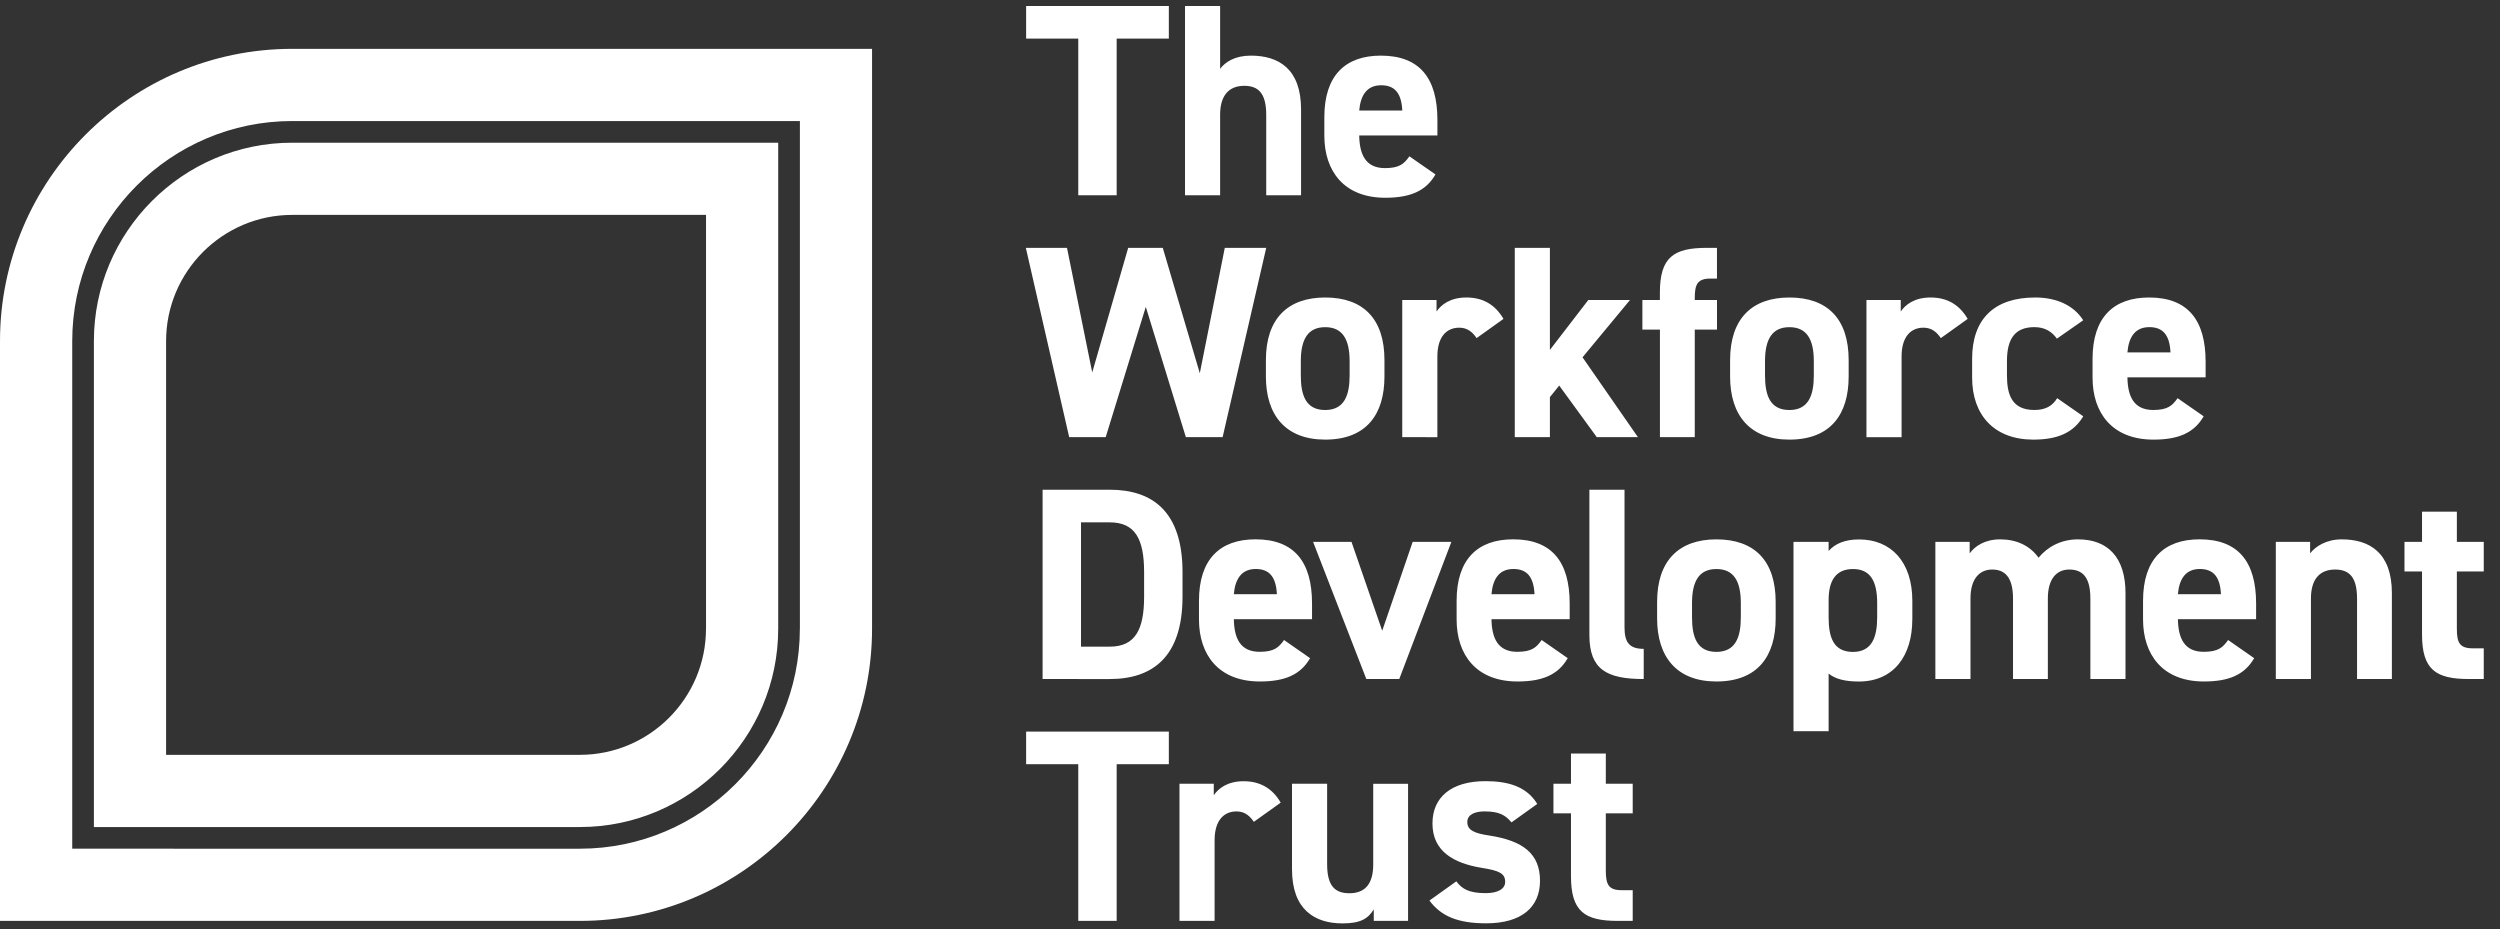 <svg version="1.1" id="Layer_1" xmlns="http://www.w3.org/2000/svg" x="0" y="0" viewBox="0 0 692.53 257.45" xml:space="preserve">
  <rect x="0" y="0" width="692.53" height="257.45" fill="#333333" stroke="none"/>
  <style>
    .st0{fill:#fff}
  </style>
  <path class="st0" d="M323.78 1.66v9.04h-14.45v43.4h-10.64V10.7h-14.44V1.66c-0-0 39.53-0 39.53 0zm4.48 0h9.73v17.4c1.44-1.9 4.1-3.65 8.51-3.65 7.68 0 13.91 3.65 13.91 14.9V54.1h-9.65V31.83c0-5.93-2.13-8.06-6.08-8.06-4.48 0-6.69 2.96-6.69 7.98V54.1h-9.73V1.66h-0zm69.38 46.66c-2.66 4.64-7.07 6.46-13.91 6.46-11.4 0-16.87-7.37-16.87-17.18v-5.17c0-11.48 5.78-17.02 15.66-17.02 10.72 0 15.66 6.23 15.66 17.79v4.33h-21.66c.08 5.24 1.75 9.04 7.14 9.04 4.03 0 5.32-1.22 6.76-3.27l7.22 5.02zm-21.12-17.71h11.93c-.23-4.94-2.2-6.99-5.85-6.99-3.88 0-5.7 2.66-6.08 6.99zm-70.23 90.49h-10.11l-12.01-52.44H295.57l6.99 34.51 9.96-34.51h9.58l10.26 34.73L339.28 68.66h11.48l-12.08 52.44h-10.18L317.4 85l-11.11 36.1zm77.22-16.8c0 10.41-4.94 17.48-16.42 17.48-11.02 0-16.42-6.84-16.42-17.48v-4.56c0-11.4 6-17.33 16.42-17.33 10.57 0 16.42 5.93 16.42 17.33v4.56zm-9.65-.3v-3.95c0-6.08-1.98-9.42-6.76-9.42-4.79 0-6.76 3.34-6.76 9.42v3.95c0 5.47 1.37 9.58 6.76 9.58 5.31-.01 6.76-4.11 6.76-9.58zM409.04 93.66c-.99-1.44-2.36-2.89-4.79-2.89-3.65 0-6.08 2.66-6.08 7.98v22.35H388.44v-38h9.5v3.19c1.29-1.9 3.8-3.88 8.28-3.88 4.56 0 7.98 1.98 10.26 5.93l-7.44 5.32zM451.53 83.1l-13.15 15.88 15.35 22.12h-11.4l-10.41-14.29-2.58 3.19v11.1h-9.73v-52.44h9.73v28.27l10.64-13.83H451.53V83.1zm8.28 0v-2.05c0-9.8 3.8-12.39 13-12.39h2.81v8.51h-1.82c-3.57 0-4.33 1.6-4.33 5.4v.53h6.16v8.21H469.47v29.79h-9.65V91.31h-4.86v-8.21s4.85 0 4.85-0zm52.29 21.2c0 10.41-4.94 17.48-16.42 17.48-11.02 0-16.42-6.84-16.42-17.48v-4.56c0-11.4 6-17.33 16.42-17.33 10.56 0 16.42 5.93 16.42 17.33v4.56zm-9.65-.3v-3.95c0-6.08-1.98-9.42-6.76-9.42s-6.76 3.34-6.76 9.42v3.95c0 5.47 1.37 9.58 6.76 9.58 5.31-.01 6.76-4.11 6.76-9.58zM537.63 93.66c-.99-1.44-2.36-2.89-4.79-2.89-3.65 0-6.08 2.66-6.08 7.98v22.35h-9.73v-38h9.5v3.19c1.29-1.9 3.8-3.88 8.28-3.88 4.56 0 7.98 1.98 10.26 5.93L537.63 93.66zm39.45 21.66c-2.66 4.48-6.99 6.46-13.83 6.46-10.87 0-16.95-6.84-16.95-17.18v-5.17c0-11.1 6.16-17.02 17.48-17.02 5.85 0 10.64 2.13 13.3 6.31l-7.3 5.09c-1.29-1.82-3.19-3.19-6.23-3.19-5.47 0-7.6 3.34-7.6 9.42v3.95c0 5.47 1.44 9.58 7.6 9.58 2.89 0 4.94-.99 6.31-3.27l7.22 5.02zm33.36 0c-2.66 4.64-7.07 6.46-13.91 6.46-11.4 0-16.87-7.37-16.87-17.18v-5.17c0-11.48 5.78-17.02 15.66-17.02 10.72 0 15.66 6.23 15.66 17.79v4.33h-21.66c.08 5.24 1.75 9.04 7.14 9.04 4.03 0 5.32-1.22 6.76-3.27l7.22 5.02zm-21.12-17.71H601.25c-.23-4.94-2.2-6.99-5.85-6.99-3.88 0-5.71 2.66-6.08 6.99zm-300.51 90.49v-52.44h18.62c11.86 0 20.14 6.08 20.14 22.8v6.84c0 16.65-8.28 22.8-20.14 22.8H288.81zm28.12-22.8v-6.84c0-9.04-2.43-13.76-9.5-13.76h-7.98v34.43h7.98c7.07-0 9.5-4.79 9.5-13.83zm45.98 17.02c-2.66 4.64-7.07 6.46-13.91 6.46-11.4 0-16.87-7.37-16.87-17.18v-5.17c0-11.48 5.78-17.03 15.66-17.03 10.72 0 15.66 6.23 15.66 17.79v4.33h-21.66c.08 5.24 1.75 9.04 7.14 9.04 4.03 0 5.32-1.22 6.76-3.27l7.22 5.03zm-21.13-17.71h11.93c-.23-4.94-2.2-6.99-5.85-6.99-3.87 0-5.7 2.66-6.08 6.99zm60.27-14.51-14.44 38h-9.12l-14.75-38H374.38l8.51 24.63 8.44-24.63h10.72zm32.23 32.22c-2.66 4.64-7.07 6.46-13.91 6.46-11.4 0-16.87-7.37-16.87-17.18v-5.17c0-11.48 5.78-17.03 15.66-17.03 10.72 0 15.66 6.23 15.66 17.79v4.33h-21.66c.08 5.24 1.75 9.04 7.14 9.04 4.03 0 5.32-1.22 6.76-3.27l7.22 5.03zm-21.13-17.71h11.93c-.23-4.94-2.2-6.99-5.85-6.99-3.88 0-5.7 2.66-6.08 6.99zm27.13-28.95h9.73v38.08c0 4.1 1.22 6 5.32 6v8.36c-10.26 0-15.05-2.66-15.05-12.16v-40.28H440.28zm51.6 35.64c0 10.41-4.94 17.48-16.42 17.48-11.02 0-16.42-6.84-16.42-17.48v-4.56c0-11.4 6-17.33 16.42-17.33 10.57 0 16.42 5.93 16.42 17.33v4.56zM482.23 171v-3.95c0-6.08-1.98-9.42-6.76-9.42-4.79 0-6.76 3.34-6.76 9.42V171c0 5.47 1.37 9.58 6.76 9.58 5.32-.01 6.76-4.11 6.76-9.58zm47.5.61c0 9.88-5.02 17.18-14.82 17.18-3.95 0-6.61-.76-8.36-2.2v15.96h-9.73v-52.44h9.73v2.51c1.82-2.05 4.56-3.19 8.44-3.19 8.82 0 14.75 6.16 14.75 17.03v5.15h-.01zM520 171v-3.95c0-6.08-1.9-9.42-6.69-9.42-4.64 0-6.76 3.04-6.76 8.59v4.79c0 5.47 1.29 9.58 6.76 9.58 5.25-.02 6.69-4.12 6.69-9.59zm47.28 17.1H557.63v-22.27c0-6.08-2.36-8.06-5.78-8.06-3.5 0-6 2.58-6 7.98V188.1H536.12v-38h9.5v3.19c1.44-1.98 4.18-3.88 8.44-3.88 4.56 0 8.28 1.75 10.64 5.09 2.43-2.96 6.16-5.09 10.94-5.09 8.28 0 13.15 5.02 13.15 14.9v23.79h-9.73v-22.27c0-5.7-1.98-8.06-5.85-8.06-3.5 0-5.93 2.58-5.93 7.98v22.35h0zm57.15-5.78c-2.66 4.64-7.07 6.46-13.91 6.46-11.4 0-16.87-7.37-16.87-17.18v-5.17c0-11.48 5.78-17.03 15.66-17.03 10.72 0 15.66 6.23 15.66 17.79v4.33h-21.66c.08 5.24 1.75 9.04 7.14 9.04 4.03 0 5.32-1.22 6.76-3.27l7.22 5.03zm-21.13-17.71h11.93c-.23-4.94-2.2-6.99-5.85-6.99-3.88 0-5.7 2.66-6.08 6.99zm27.13-14.51h9.5v3.19c1.44-1.9 4.48-3.88 8.74-3.88 7.68 0 13.91 3.65 13.91 14.9v23.79h-9.65v-22.27c0-5.93-2.13-8.06-6.08-8.06-4.48 0-6.69 2.96-6.69 7.98v22.35h-9.73v-38h0zm35.64 0h4.86v-8.36h9.65v8.36h7.45V158.31h-7.45v15.88c0 3.8.76 5.4 4.33 5.4h3.12v8.51h-4.1c-9.2 0-13-2.58-13-12.39v-17.41h-4.86v-8.2h-0zm-342.29 52.56v9.04h-14.45v43.4h-10.64v-43.4h-14.44v-9.04H323.78zM347.33 227.66c-.99-1.44-2.36-2.89-4.79-2.89-3.65 0-6.08 2.66-6.08 7.98v22.35h-9.73v-38h9.5v3.19c1.29-1.9 3.8-3.88 8.28-3.88 4.56 0 7.98 1.98 10.26 5.93l-7.44 5.32zm42.72 27.44h-9.5v-3.19c-1.6 2.58-3.65 3.88-8.67 3.88-7.68 0-13.98-3.8-13.98-14.97v-23.71h9.73V239.38c0 6 2.13 8.06 6.16 8.06 4.48 0 6.61-2.74 6.61-7.98v-22.34h9.65V255.1h0zM418.7 227.81c-1.67-1.98-3.34-3.04-7.45-3.04-2.51 0-4.79.76-4.79 2.96 0 2.28 2.05 3.12 6.08 3.72 9.35 1.44 14.06 5.02 14.06 12.54 0 7.3-5.09 11.78-14.9 11.78-7.75 0-12.46-1.9-15.73-6.31l7.45-5.32c1.52 2.05 3.42 3.27 8.13 3.27 3.34 0 5.4-1.14 5.4-3.12 0-2.36-1.67-3.12-6.46-3.88-7.9-1.29-13.68-4.64-13.68-12.31 0-7.22 5.17-11.71 14.67-11.71 6.23 0 11.4 1.44 14.36 6.31l-7.14 5.11zm11.62-10.71H435.18v-8.36h9.65v8.36H452.28V225.31h-7.45v15.88c0 3.8.76 5.4 4.33 5.4h3.12V255.1h-4.1c-9.2 0-13-2.58-13-12.39v-17.41h-4.86v-8.2h0zM26.01 94.48v134.62h134.62c30.3 0 54.94-24.65 54.94-54.95V39.53H80.95c-30.29 0-54.94 24.65-54.94 54.95zm169.56 79.67c0 19.27-15.68 34.95-34.94 34.95H46.01V94.48c0-19.27 15.68-34.95 34.95-34.95h114.62v114.62h-.01z"/>
  <path class="st0" d="M80.95 13.53C36.32 13.53 0 49.84 0 94.48v160.62h160.63c44.63 0 80.94-36.31 80.94-80.95V13.53H80.95zm140.62 160.62c0 33.61-27.34 60.95-60.94 60.95H20.01V94.48c0-33.61 27.34-60.95 60.95-60.95h140.62v140.62h-.01z"/>
</svg>